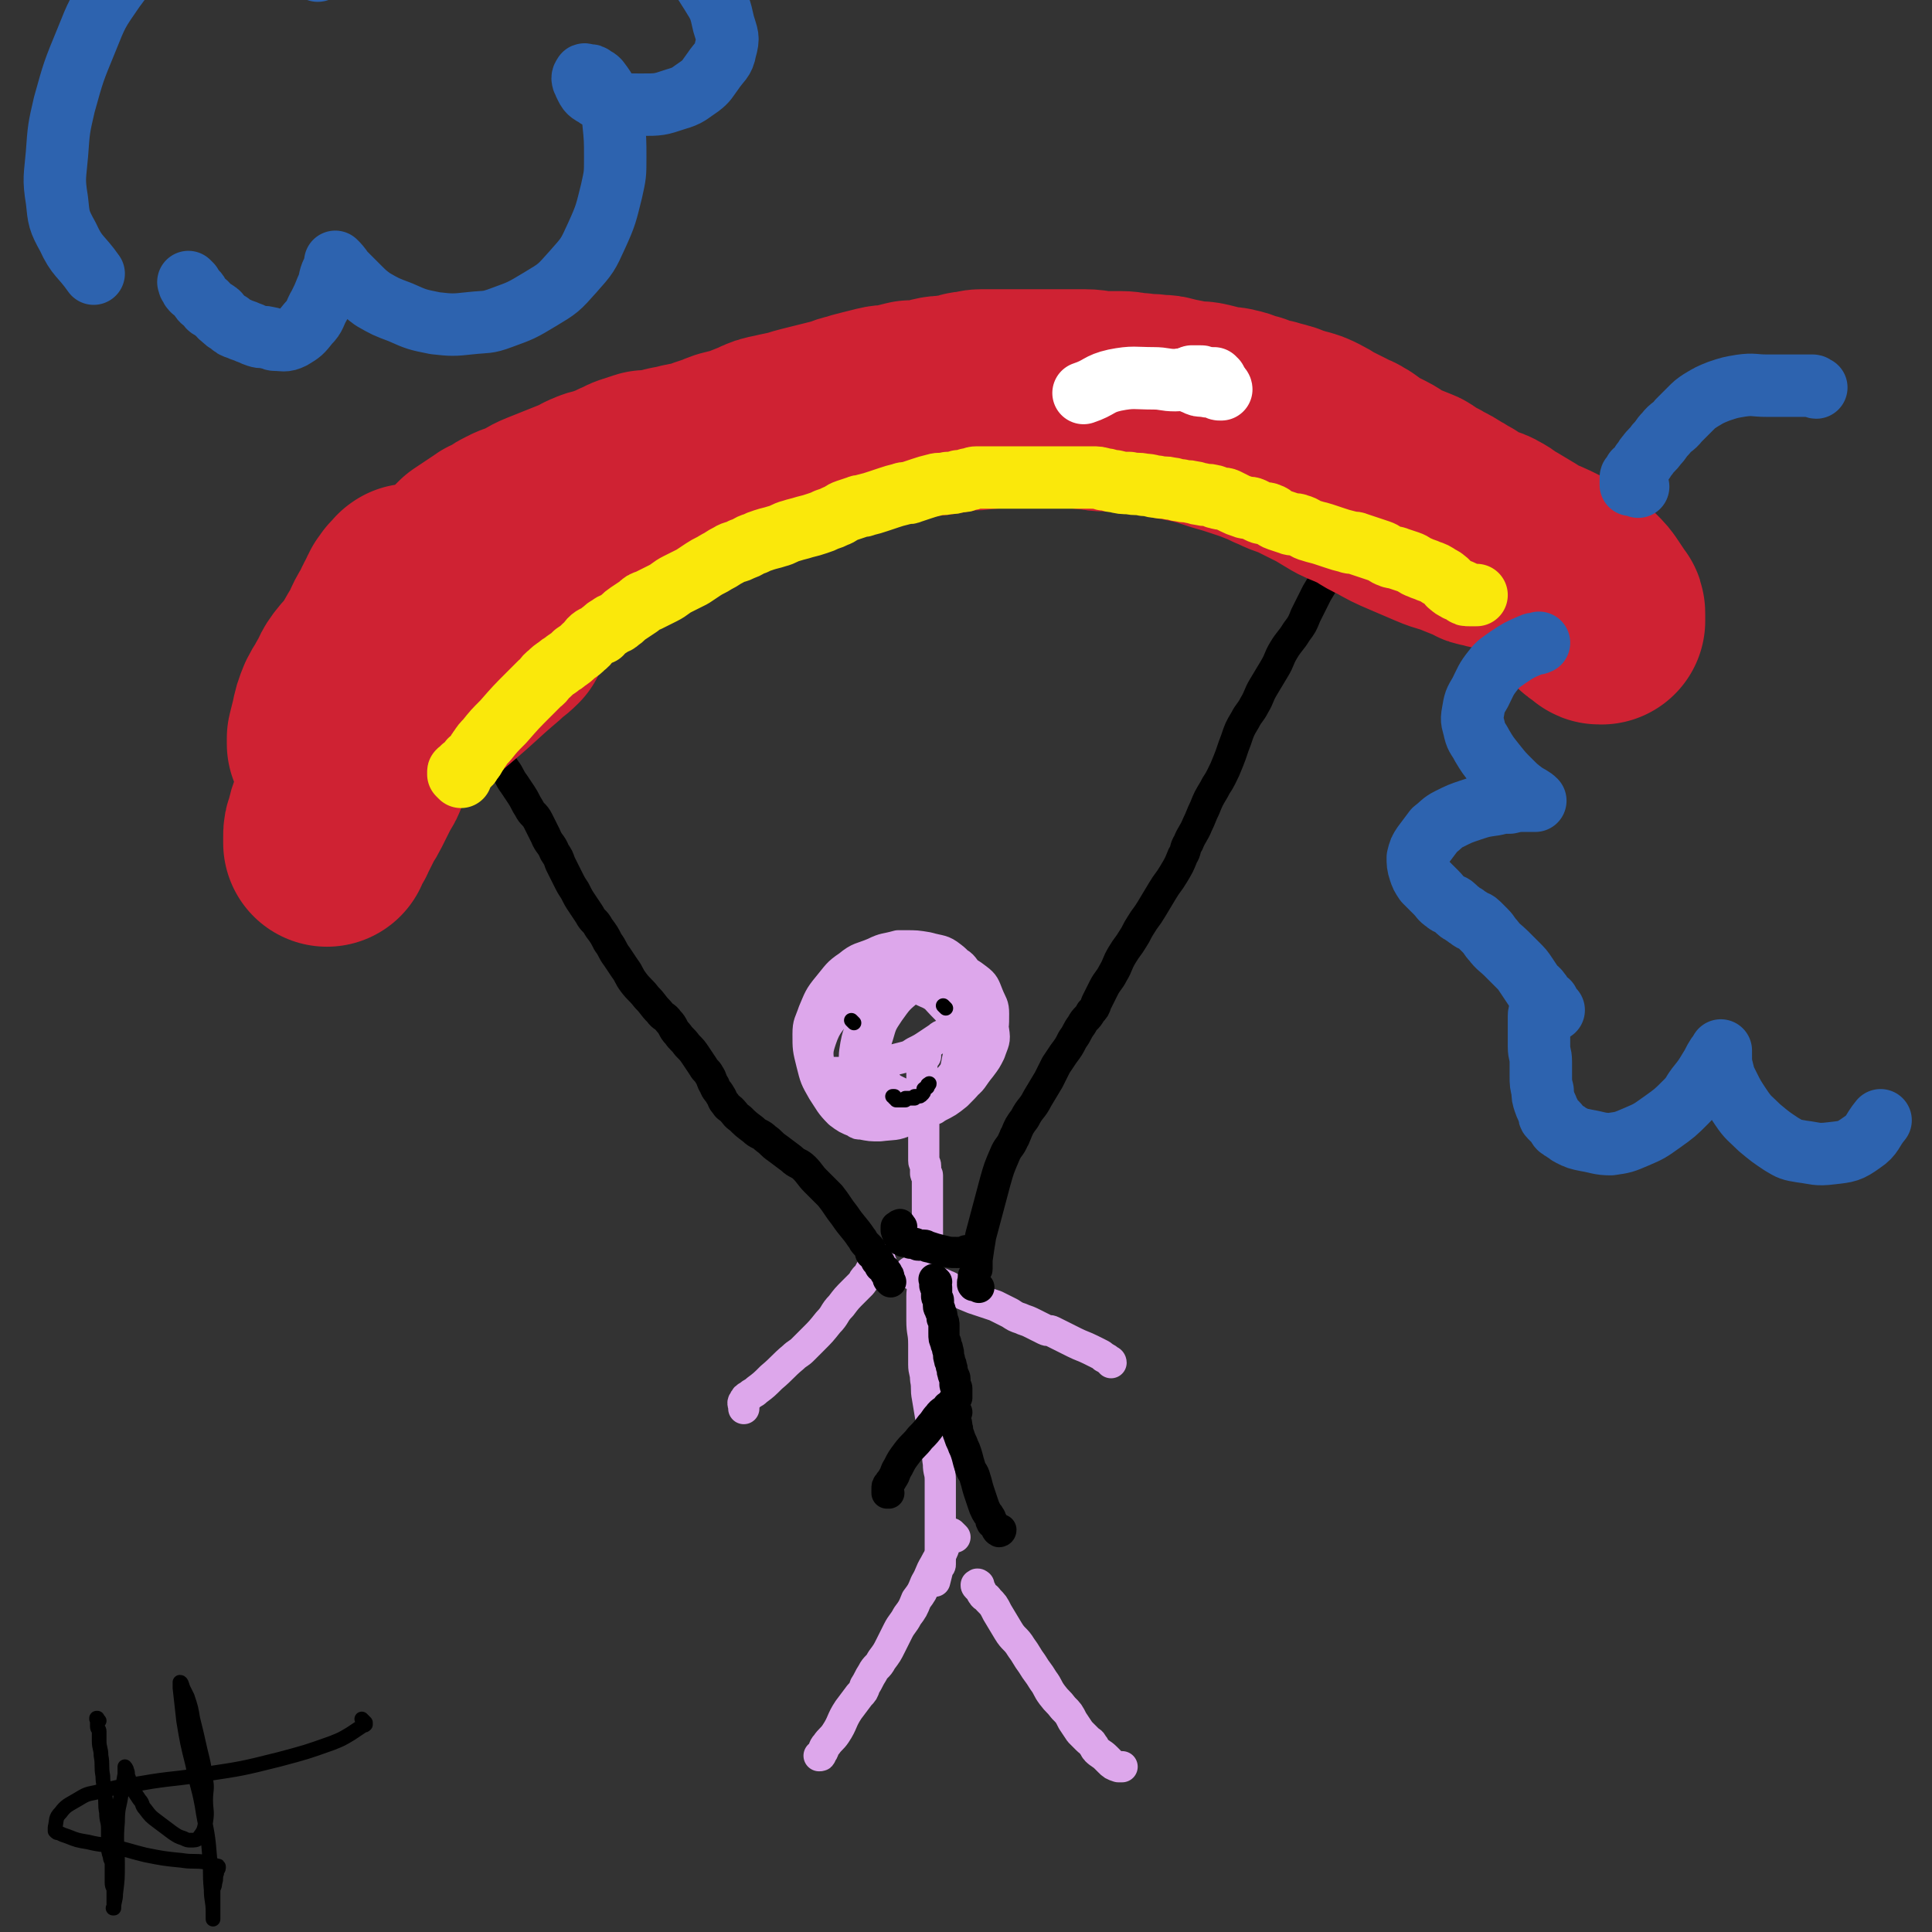 <svg viewBox='0 0 1052 1052' version='1.1' xmlns='http://www.w3.org/2000/svg' xmlns:xlink='http://www.w3.org/1999/xlink'><rect x="0" y="0" width="1052" height="1052" fill="#333333" stroke="none"/><g fill='none' stroke='#DDA7EB' stroke-width='17' stroke-linecap='round' stroke-linejoin='round'><path d='M448,583c-1,-1 -1,-2 -1,-1 -1,0 0,0 0,1 0,0 0,1 0,1 0,0 0,0 0,0 0,0 -1,-1 0,0 0,0 0,0 1,1 0,0 1,0 1,0 1,0 1,0 1,0 1,0 1,-1 2,-1 2,0 3,0 5,0 3,0 2,-1 5,-1 3,-1 3,-1 6,-1 4,-1 4,0 8,-1 4,-1 3,-2 7,-3 4,-1 4,-1 8,-2 4,-1 4,-1 7,-3 4,-2 4,-2 7,-4 3,-2 3,-2 6,-4 2,-2 3,-1 5,-3 2,-2 2,-2 3,-4 1,-1 1,-1 2,-3 2,-3 2,-3 3,-6 1,-4 2,-4 2,-8 0,-5 0,-6 -2,-11 -2,-5 -2,-6 -6,-9 -5,-4 -6,-3 -13,-5 -6,-1 -6,-1 -12,-1 -2,0 -2,0 -4,0 -7,2 -7,1 -13,4 -7,3 -8,2 -14,7 -6,4 -6,5 -11,11 -5,6 -5,7 -8,14 -2,6 -3,6 -3,12 0,8 0,8 2,16 2,8 2,8 6,15 4,6 4,7 9,12 4,3 4,3 9,5 1,1 1,1 3,1 5,1 5,1 10,1 8,-1 8,0 15,-3 8,-3 8,-4 14,-9 5,-4 4,-4 8,-9 1,-1 1,-1 2,-3 2,-5 2,-5 3,-10 1,-6 2,-6 1,-12 0,-6 -1,-6 -3,-11 -2,-5 -2,-5 -6,-9 -3,-3 -3,-4 -7,-6 -5,-2 -5,-3 -10,-3 -5,0 -6,0 -11,2 -5,3 -5,3 -9,8 -3,4 -2,5 -5,9 -1,2 -1,1 -2,3 -2,4 -2,4 -3,9 -1,6 -1,6 0,12 1,6 1,7 5,12 4,5 5,5 11,7 5,2 5,2 11,2 8,0 9,0 17,-3 7,-2 8,-2 14,-7 6,-4 5,-5 10,-11 3,-4 3,-4 5,-8 2,-6 3,-6 2,-12 -1,-6 -2,-6 -5,-12 -3,-6 -3,-7 -8,-11 -5,-5 -6,-4 -12,-7 -5,-2 -5,-2 -10,-2 -7,1 -7,1 -13,4 -6,4 -6,4 -10,10 -4,6 -5,7 -7,14 -2,6 -2,6 -2,13 0,7 0,8 2,15 2,6 2,7 7,12 5,5 6,5 12,7 6,2 6,0 12,0 2,0 2,0 3,-1 6,-3 6,-3 11,-7 6,-6 6,-6 11,-14 4,-7 5,-8 7,-16 2,-7 2,-7 2,-14 0,-5 -1,-5 -3,-10 -2,-5 -2,-6 -6,-9 -4,-3 -5,-4 -10,-4 -8,0 -9,0 -16,3 -6,2 -6,3 -11,7 -6,5 -6,5 -11,12 -4,6 -4,6 -6,13 -2,6 -2,7 -1,13 1,6 1,7 5,12 3,4 4,4 8,6 5,2 5,1 10,3 2,0 1,1 3,1 6,-1 7,0 13,-3 6,-3 6,-4 10,-9 4,-5 4,-5 6,-11 3,-8 4,-8 4,-16 0,-8 -1,-9 -3,-17 -2,-7 -2,-7 -6,-13 -3,-4 -3,-5 -8,-7 -7,-3 -8,-4 -16,-4 -10,0 -11,1 -20,5 -9,4 -9,5 -16,12 -6,6 -5,6 -10,13 -5,8 -7,8 -10,17 -2,6 -2,7 -1,14 0,6 0,7 3,12 2,4 3,5 7,7 7,3 8,4 16,4 10,0 10,0 20,-3 10,-3 11,-2 19,-8 7,-5 7,-6 12,-13 3,-4 3,-4 5,-9 2,-5 3,-5 3,-11 0,-6 -1,-6 -3,-12 -2,-4 -2,-5 -6,-8 -3,-3 -4,-3 -8,-4 -7,-1 -7,-1 -14,0 -7,2 -8,2 -14,6 -5,3 -5,4 -9,8 -1,1 -1,1 -2,2 -3,5 -5,4 -6,10 -2,9 -3,10 -1,20 2,10 5,10 9,19 '/><path d='M504,575c-1,-1 -1,-1 -1,-1 -1,-1 -1,0 -1,0 0,0 0,1 0,1 0,1 0,1 0,1 0,1 0,1 0,1 0,1 0,1 0,2 0,1 0,1 0,2 0,2 0,2 0,3 0,2 0,2 0,3 0,2 1,1 1,3 0,2 0,3 0,5 0,3 0,3 0,5 0,3 0,3 0,5 0,3 0,3 0,6 0,3 0,3 0,6 0,3 0,3 0,5 0,3 0,3 0,6 0,2 0,2 0,4 0,2 1,1 1,3 0,1 0,1 0,2 0,1 0,1 0,2 0,1 1,0 1,1 0,4 0,4 0,8 0,4 0,4 0,7 0,5 0,5 0,10 0,6 0,6 0,11 0,5 -1,5 -1,10 -1,5 0,6 -1,11 0,5 -1,4 -1,9 0,6 0,7 0,13 0,7 1,6 1,13 0,5 0,6 0,11 0,4 1,4 1,8 1,5 0,5 1,10 1,6 1,6 2,12 1,6 2,6 3,12 1,6 0,6 1,12 0,5 1,4 1,9 0,5 0,5 0,10 0,5 0,5 0,10 0,4 0,4 0,7 0,3 0,3 0,6 0,3 0,3 0,6 0,3 0,3 0,5 0,1 0,1 0,1 0,1 0,1 0,1 0,1 -1,0 -1,1 -1,4 -1,4 -2,8 '/><path d='M480,688c-1,-1 -1,-1 -1,-1 -1,-1 0,0 0,0 0,0 0,0 0,-1 0,0 0,-1 0,-1 0,0 0,1 0,1 0,1 0,1 0,1 0,1 0,1 -1,1 0,1 0,1 -1,1 0,0 0,0 0,0 0,1 0,1 -1,1 0,1 0,1 -1,1 0,1 -1,0 -1,1 -1,1 0,1 -1,2 -1,1 -1,1 -2,2 -1,1 -1,2 -2,3 -2,2 -2,2 -4,4 -4,4 -4,4 -7,8 -4,4 -3,5 -7,9 -4,5 -4,5 -8,9 -3,3 -3,3 -6,6 -2,2 -3,2 -5,4 -6,5 -6,6 -12,11 -4,4 -4,4 -8,7 -2,2 -2,1 -4,3 -2,1 -2,1 -3,3 -1,1 0,2 0,3 0,1 0,1 0,1 '/><path d='M497,694c-1,-1 -1,-1 -1,-1 -1,-1 0,0 0,0 0,0 1,0 1,0 0,0 0,1 0,1 0,0 1,0 1,0 1,0 1,0 1,0 1,0 0,1 1,1 1,0 1,0 2,0 1,0 1,1 2,1 1,1 2,1 3,1 2,1 2,0 3,1 3,1 3,1 5,2 3,1 3,2 6,3 4,2 4,2 9,4 6,2 6,2 12,4 4,2 4,2 8,4 3,2 3,2 6,3 2,1 3,1 5,2 2,1 2,1 4,2 2,1 2,1 4,2 2,1 2,0 4,1 6,3 6,3 12,6 4,2 5,2 9,4 2,1 2,1 4,2 2,1 2,1 3,2 2,1 2,1 3,2 1,0 1,1 1,1 '/><path d='M520,837c-1,-1 -1,-1 -1,-1 -1,-1 0,0 0,0 0,0 -1,0 -1,0 0,0 0,-1 0,-1 0,0 0,0 -1,0 0,0 0,0 0,0 0,1 0,1 0,1 0,1 0,1 0,1 0,1 -1,0 -1,1 -1,1 -1,1 -1,2 -1,2 -1,3 -2,5 -2,4 -2,3 -4,7 -3,5 -2,5 -5,10 -2,5 -2,5 -5,9 -2,5 -2,5 -5,9 -2,4 -3,4 -5,8 -2,4 -2,4 -4,8 -2,4 -2,4 -5,8 -2,4 -3,3 -5,7 -2,3 -2,4 -4,7 -1,3 -1,3 -3,5 -3,4 -3,4 -6,8 -4,6 -3,7 -7,13 -2,3 -3,3 -5,6 -2,2 -1,3 -3,5 0,1 0,1 -1,1 0,0 0,0 0,0 '/><path d='M533,865c-1,-1 -1,-1 -1,-1 -1,-1 0,-1 0,-1 0,0 0,0 0,0 0,0 -1,0 0,0 0,-1 1,0 1,0 0,0 0,1 0,1 0,1 1,1 1,2 1,1 0,1 1,2 1,2 2,1 3,3 3,3 3,3 5,7 3,5 3,5 6,10 3,5 4,4 7,9 3,4 3,5 6,9 3,5 3,4 6,9 3,4 2,4 5,8 3,4 3,3 6,7 3,3 3,3 5,7 2,3 2,3 4,6 2,2 2,2 4,4 2,2 2,1 3,3 1,1 1,2 2,3 2,2 3,2 5,4 1,1 1,1 2,2 2,2 2,2 5,3 1,0 1,0 2,0 '/></g>
<g fill='none' stroke='#000000' stroke-width='17' stroke-linecap='round' stroke-linejoin='round'><path d='M491,668c-1,-1 -1,-2 -1,-1 -1,0 -1,0 -1,1 0,0 0,0 0,0 0,0 -1,0 -1,0 0,0 0,1 0,1 0,1 0,1 0,1 0,1 1,0 1,1 0,0 0,1 0,1 0,1 0,1 0,1 0,0 1,0 1,0 0,0 0,1 0,1 0,1 0,1 0,1 0,0 1,0 1,0 1,0 1,0 1,0 0,0 0,1 0,1 0,0 1,0 1,0 1,0 1,0 1,0 1,0 1,0 1,0 1,0 0,1 1,1 0,0 1,0 1,0 1,0 1,0 1,0 1,0 1,1 2,1 1,0 1,0 2,0 1,0 1,0 1,0 2,0 1,1 3,1 3,1 3,1 7,2 4,1 4,1 8,1 3,0 3,0 5,-1 '/><path d='M510,698c-1,-1 -1,-1 -1,-1 -1,-1 0,0 0,0 0,0 0,1 0,1 0,1 0,1 0,1 0,1 0,1 0,1 0,1 1,0 1,1 0,1 0,1 0,2 0,2 0,2 0,3 0,1 1,1 1,2 0,1 0,2 0,3 0,2 1,1 1,3 1,2 1,2 1,4 1,2 1,2 1,4 0,2 0,2 0,4 0,3 0,3 1,5 0,2 1,2 1,4 1,2 0,3 1,5 0,2 1,2 1,4 1,2 0,2 1,4 0,2 1,1 1,3 0,1 0,2 0,3 0,1 1,1 1,2 0,1 0,2 0,3 0,1 0,1 0,1 0,1 0,1 0,1 -1,1 -1,1 -2,2 -1,2 -1,2 -3,3 -2,3 -3,2 -5,5 -2,2 -2,3 -4,5 -3,4 -3,4 -6,7 -3,4 -4,4 -7,8 -3,4 -3,4 -5,8 -2,3 -1,3 -3,6 -1,2 -1,1 -2,3 -1,1 -1,1 -1,3 0,1 0,1 0,2 0,0 0,0 0,0 1,0 1,0 1,0 '/><path d='M521,769c-1,-1 -1,-1 -1,-1 -1,-1 0,0 0,0 0,0 0,0 -1,0 0,0 0,0 0,0 0,0 0,-1 0,0 -1,0 0,0 0,1 0,0 0,1 0,1 0,1 0,1 0,1 0,1 1,1 1,2 1,2 1,2 1,4 1,2 0,2 1,4 1,3 1,3 2,5 1,3 1,2 2,5 1,3 1,4 2,7 1,4 2,3 3,7 1,3 1,4 2,7 1,3 1,3 2,6 1,3 1,3 2,5 1,2 1,1 2,3 1,1 0,2 1,3 0,1 1,0 1,1 2,2 1,3 3,4 0,0 1,0 1,-1 '/><path d='M485,698c-1,-1 -1,-1 -1,-1 -1,-1 0,-1 0,-1 0,0 0,-1 0,-1 0,-1 -1,0 -1,-1 0,0 0,-1 0,-1 0,0 -1,0 -1,0 0,0 0,-1 0,-1 0,-1 0,0 -1,-1 0,0 0,0 0,0 0,0 0,0 -1,-1 0,0 -1,0 -1,-1 0,0 0,-1 0,-1 0,-1 0,0 -1,-1 0,0 -1,0 -1,-1 0,0 0,-1 0,-1 0,-1 0,0 -1,-1 0,0 0,0 -1,-1 0,0 -1,0 -1,-1 0,0 0,-1 0,-1 0,-1 0,-1 -1,-2 -1,-1 -1,-1 -2,-2 -1,-1 -1,-2 -2,-3 -4,-6 -5,-6 -9,-12 -4,-5 -4,-6 -8,-11 -4,-4 -4,-4 -8,-8 -3,-3 -3,-4 -6,-7 -3,-3 -4,-2 -7,-5 -4,-3 -4,-3 -8,-6 -3,-2 -3,-3 -6,-5 -3,-3 -4,-2 -7,-5 -4,-3 -4,-3 -7,-6 -3,-2 -2,-2 -5,-5 -1,-1 -2,-1 -3,-3 -2,-2 -1,-2 -3,-5 -1,-2 -2,-2 -3,-5 -2,-3 -1,-3 -3,-6 -1,-2 -2,-2 -3,-4 -2,-3 -2,-3 -4,-6 -2,-3 -2,-3 -5,-6 -2,-3 -3,-3 -5,-6 -3,-3 -2,-4 -5,-7 -2,-3 -3,-2 -5,-5 -4,-4 -3,-4 -7,-8 -3,-4 -4,-4 -7,-8 -3,-4 -2,-4 -5,-8 -2,-3 -2,-3 -4,-6 -3,-4 -2,-4 -5,-8 -2,-4 -2,-4 -5,-8 -2,-4 -3,-3 -5,-7 -2,-3 -2,-3 -4,-6 -2,-3 -2,-3 -4,-7 -2,-3 -2,-3 -4,-7 -2,-4 -2,-4 -4,-8 -1,-3 -1,-3 -3,-6 -2,-5 -3,-4 -5,-9 -2,-4 -2,-4 -4,-8 -2,-4 -3,-3 -5,-7 -2,-3 -2,-4 -4,-7 -2,-3 -2,-3 -4,-6 -3,-4 -2,-4 -5,-8 -3,-5 -3,-4 -6,-9 -3,-4 -3,-4 -5,-9 -2,-4 -2,-4 -4,-8 -2,-5 -2,-4 -5,-9 -2,-4 -2,-5 -5,-9 -3,-5 -3,-5 -6,-10 -2,-4 -2,-4 -5,-7 -3,-5 -3,-5 -7,-9 -4,-5 -4,-5 -8,-10 -4,-4 -4,-4 -7,-9 -3,-4 -3,-4 -6,-8 -2,-2 -2,-2 -4,-4 -2,-2 -1,-2 -3,-4 -1,-1 -1,-1 -2,-2 0,0 0,0 -1,-1 0,0 0,0 -1,-1 0,0 0,0 -1,-1 '/><path d='M533,701c-1,-1 -1,-1 -1,-1 -1,-1 0,0 0,0 0,0 0,0 0,0 0,0 0,0 0,0 -1,-1 -1,0 -1,0 0,0 0,0 -1,0 0,0 0,0 0,0 0,0 0,0 0,0 -1,-1 0,-1 0,-1 0,0 0,0 0,0 0,0 0,0 0,0 -1,-1 0,-1 0,-1 0,0 0,0 0,-1 0,0 0,0 0,-1 0,0 0,-1 0,-1 0,-1 1,0 1,-1 0,-1 0,-1 0,-2 0,-1 1,0 1,-1 0,-1 0,-1 0,-2 0,-1 0,-1 0,-2 0,0 0,-1 0,-1 1,-7 1,-7 2,-13 4,-15 4,-15 8,-30 2,-7 2,-7 5,-14 2,-5 3,-4 5,-9 1,-1 0,-1 1,-2 2,-5 2,-5 5,-9 3,-6 4,-5 7,-11 3,-5 3,-5 6,-10 2,-4 2,-4 4,-8 2,-3 2,-3 4,-6 3,-4 3,-4 5,-8 3,-4 2,-4 5,-8 2,-4 3,-3 5,-7 2,-2 2,-2 3,-5 2,-4 2,-4 4,-8 2,-4 3,-4 5,-8 3,-5 2,-5 5,-10 3,-5 3,-4 6,-9 2,-3 2,-4 4,-7 3,-5 3,-4 6,-9 3,-5 3,-5 6,-10 3,-5 3,-4 6,-9 3,-5 3,-5 5,-10 2,-3 1,-4 3,-7 2,-5 3,-5 5,-10 2,-4 2,-5 4,-9 2,-5 2,-5 5,-10 2,-4 2,-3 4,-7 2,-4 2,-4 4,-9 2,-5 2,-6 4,-11 2,-6 2,-6 5,-11 2,-4 3,-4 5,-8 3,-5 2,-5 5,-10 3,-5 3,-5 6,-10 3,-5 2,-5 5,-10 3,-5 4,-5 7,-10 3,-4 3,-4 5,-9 3,-6 3,-6 6,-12 3,-5 3,-5 6,-10 3,-5 3,-6 6,-11 2,-4 3,-3 5,-7 3,-4 3,-4 5,-8 2,-3 1,-3 3,-6 1,-2 2,-2 3,-4 1,-1 1,-1 1,-2 0,0 0,-1 0,-1 0,0 1,0 1,0 1,0 0,-1 1,-1 1,-1 2,0 3,-1 '/></g>
<g fill='none' stroke='#CF2233' stroke-width='113' stroke-linecap='round' stroke-linejoin='round'><path d='M225,321c-1,-1 -1,-2 -1,-1 -1,0 0,1 0,1 0,0 -1,0 -1,0 0,0 0,1 0,1 0,0 -1,0 -1,0 0,0 0,1 0,1 0,0 -1,0 -1,0 0,0 0,1 0,1 0,1 0,1 -1,1 0,1 -1,0 -1,1 0,0 0,1 0,1 0,1 -1,0 -1,1 0,0 0,1 0,1 0,1 0,1 0,1 0,1 0,1 -1,1 0,1 -1,0 -1,1 0,0 0,1 0,1 0,1 -1,0 -1,1 0,1 0,1 0,2 0,1 0,1 -1,1 0,1 -1,0 -1,1 -4,6 -3,7 -7,13 -4,7 -4,7 -8,14 -3,6 -3,6 -6,12 -2,4 -1,4 -3,8 -2,4 -2,4 -4,8 -1,2 -1,3 -2,5 -1,2 -1,2 -2,4 0,1 -1,1 -1,2 0,0 0,1 0,1 0,-1 0,-2 0,-3 1,-4 1,-4 2,-8 1,-5 1,-5 3,-10 2,-4 2,-3 4,-7 3,-4 2,-5 5,-9 4,-5 4,-5 9,-9 5,-5 5,-5 10,-9 3,-3 4,-3 7,-6 1,-1 1,-2 2,-3 2,-3 3,-2 5,-5 3,-3 3,-3 6,-6 2,-2 2,-2 4,-4 2,-2 1,-2 3,-4 1,-2 2,-1 3,-3 2,-1 2,-1 3,-3 2,-2 2,-2 3,-4 1,-1 1,-1 2,-3 1,-1 1,-2 2,-3 2,-2 2,-2 4,-4 3,-2 3,-2 6,-4 3,-2 3,-2 6,-4 1,-1 1,0 2,-1 5,-2 4,-3 9,-5 3,-2 4,-1 7,-3 5,-2 5,-3 10,-5 5,-2 5,-2 10,-4 5,-2 5,-2 10,-4 3,-1 3,-2 6,-3 4,-2 5,-1 9,-3 4,-1 4,-1 7,-3 4,-1 3,-2 7,-3 3,-1 3,-1 6,-2 2,0 2,0 4,0 3,0 3,0 5,-1 2,0 2,-1 4,-1 2,-1 3,0 5,-1 2,0 2,-1 4,-1 3,-1 3,0 6,-1 3,-1 2,-1 5,-2 3,-1 3,-1 6,-2 3,-1 2,-1 5,-2 4,-1 4,-1 8,-2 5,-2 5,-2 10,-4 4,-2 4,-2 9,-3 4,-1 5,-1 9,-2 4,-1 3,-1 7,-2 4,-1 4,-1 8,-2 4,-1 4,-1 8,-2 5,-1 5,-2 10,-3 3,-1 3,-1 7,-2 4,-1 4,-1 8,-2 4,-1 4,0 8,-1 4,-1 4,-1 8,-2 3,0 4,0 7,0 4,-1 3,-1 7,-2 4,-1 4,0 8,-1 3,0 3,0 6,-1 2,0 2,-1 4,-1 1,0 1,0 2,0 2,0 2,-1 4,-1 3,0 4,0 7,0 3,0 3,0 6,0 4,0 4,0 7,0 3,0 3,0 6,0 4,0 4,0 8,0 4,0 4,0 8,0 4,0 4,0 8,0 4,0 4,0 7,0 5,0 4,1 9,1 5,0 5,0 10,0 5,0 5,1 10,1 5,1 5,0 10,1 4,0 4,0 7,1 5,1 5,1 10,2 4,1 5,0 9,1 4,1 4,1 8,2 3,1 4,0 7,1 5,1 5,2 10,3 5,2 5,2 10,3 3,1 4,1 7,2 1,0 1,1 2,1 3,1 4,1 7,2 4,1 4,1 8,3 4,2 3,2 7,4 4,2 4,2 8,4 3,2 3,1 6,3 4,2 3,3 7,5 4,2 4,2 8,4 4,2 4,3 8,5 5,2 5,2 10,4 3,1 2,2 5,3 3,2 4,2 7,4 4,2 4,2 7,4 4,2 3,2 7,4 4,3 4,3 9,5 3,2 4,1 7,3 4,2 4,3 8,5 5,3 5,3 10,6 5,3 4,4 9,7 3,3 4,2 7,5 4,4 4,4 8,8 3,3 3,3 6,6 3,3 3,3 5,5 2,2 1,2 3,3 1,1 2,1 3,2 1,0 0,1 1,1 0,0 1,0 1,0 0,0 0,0 0,-1 0,-1 0,-1 0,-2 0,-2 0,-2 -1,-3 -2,-3 -2,-3 -4,-6 -2,-3 -2,-3 -5,-6 -3,-3 -3,-3 -6,-5 -5,-3 -5,-3 -11,-6 -6,-3 -6,-3 -12,-5 -6,-3 -6,-3 -13,-5 -5,-2 -6,-1 -11,-3 -2,0 -2,0 -3,-1 -5,-2 -5,-2 -10,-4 -7,-3 -7,-2 -14,-5 -7,-3 -7,-3 -14,-6 -7,-3 -7,-3 -14,-7 -7,-3 -6,-4 -13,-7 -4,-2 -5,-2 -9,-4 -5,-3 -5,-3 -10,-6 -6,-3 -6,-3 -12,-6 -6,-3 -6,-2 -12,-5 -5,-2 -4,-2 -9,-4 -5,-2 -5,-2 -11,-4 -6,-2 -6,-2 -13,-4 -6,-2 -6,-2 -13,-4 -5,-1 -5,-1 -10,-2 -7,-1 -6,-2 -13,-3 -7,-1 -7,-1 -14,-2 -6,0 -7,0 -13,0 -5,0 -5,-1 -10,-1 -6,-1 -6,-1 -13,-1 -6,0 -6,0 -12,0 -6,0 -6,0 -12,0 -4,0 -4,0 -9,0 -1,0 -2,0 -3,0 -5,0 -4,1 -9,1 -5,1 -6,0 -11,1 -6,1 -6,1 -12,2 -5,1 -5,0 -10,1 -4,1 -3,1 -7,2 -5,1 -6,1 -11,2 -5,1 -5,1 -10,2 -4,1 -4,1 -8,2 -1,0 -2,0 -3,0 -4,1 -3,2 -7,3 -5,1 -5,1 -10,2 -6,1 -6,1 -11,3 -6,2 -5,2 -11,4 -4,1 -5,1 -9,2 -6,2 -6,2 -11,4 -5,2 -4,3 -9,5 -5,2 -5,2 -10,4 -4,1 -4,1 -7,3 -6,3 -5,3 -11,6 -6,3 -6,3 -12,6 -7,4 -7,4 -14,8 -5,3 -5,2 -10,5 -7,4 -6,4 -13,8 -7,4 -7,4 -14,7 -7,4 -7,3 -14,7 -6,3 -5,4 -11,8 -4,3 -4,2 -8,5 -5,3 -5,3 -9,7 -3,3 -3,4 -6,7 -3,3 -3,3 -6,6 -3,3 -3,2 -6,5 -3,2 -3,2 -5,5 -3,3 -3,3 -5,6 -3,3 -2,4 -5,7 -2,3 -3,3 -5,6 -2,3 -1,3 -3,6 -2,5 -3,4 -5,9 -2,4 -2,4 -4,8 -2,5 -3,4 -5,9 -2,3 -1,3 -3,6 -2,4 -2,4 -4,8 -1,3 -1,3 -3,6 -3,6 -3,6 -6,12 -2,4 -2,3 -4,7 -2,4 -2,4 -4,8 -1,3 -2,2 -3,5 -1,1 -1,3 -1,3 0,0 0,-2 0,-3 0,-3 0,-3 1,-5 1,-5 1,-5 3,-10 2,-5 2,-5 5,-10 5,-8 4,-8 10,-15 6,-8 7,-8 14,-16 8,-8 8,-8 17,-16 7,-6 7,-6 14,-12 13,-11 12,-11 25,-22 4,-4 4,-3 8,-7 '/></g>
<g fill='none' stroke='#FAE80B' stroke-width='34' stroke-linecap='round' stroke-linejoin='round'><path d='M251,423c-1,-1 -1,-1 -1,-1 -1,-1 0,0 0,0 0,0 0,0 0,0 0,0 0,0 0,0 -1,-1 0,0 0,0 0,0 0,0 0,0 0,0 0,0 0,-1 0,0 0,0 0,0 0,0 0,0 0,0 -1,-1 0,0 0,0 0,0 0,0 0,0 0,0 0,0 0,0 -1,-1 0,-1 0,-1 0,0 1,0 1,0 1,0 1,0 1,-1 0,0 0,-1 0,-1 0,0 1,0 1,0 1,0 1,0 1,-1 1,0 1,0 1,-1 1,0 1,0 1,-1 0,0 0,-1 0,-1 0,0 1,0 1,0 1,-1 1,-1 2,-3 1,-1 1,-2 2,-3 2,-3 2,-3 4,-5 4,-5 4,-5 9,-10 7,-8 7,-8 14,-15 3,-3 3,-3 6,-6 3,-2 2,-3 5,-5 2,-2 2,-2 5,-4 2,-2 2,-1 4,-3 3,-2 3,-2 5,-4 3,-2 3,-2 5,-4 3,-2 2,-3 5,-5 2,-1 2,-1 4,-2 1,0 0,-1 1,-1 2,-2 2,-2 4,-3 2,-2 3,-1 5,-3 3,-2 2,-2 5,-4 3,-2 3,-2 6,-4 2,-2 2,-2 5,-3 4,-2 4,-2 8,-4 4,-2 4,-3 8,-5 4,-2 4,-2 8,-4 3,-2 3,-2 6,-4 3,-2 4,-2 7,-4 4,-2 3,-2 7,-4 3,-2 4,-1 7,-3 4,-1 3,-2 7,-3 2,-1 2,-1 5,-2 3,-1 4,-1 7,-2 4,-1 4,-2 8,-3 3,-1 4,-1 7,-2 4,-1 4,-1 7,-2 3,-1 3,-1 5,-2 3,-1 3,-1 5,-2 3,-1 3,-2 6,-3 3,-1 3,-1 6,-2 2,-1 2,0 4,-1 4,-1 4,-1 7,-2 3,-1 3,-1 6,-2 3,-1 3,-1 7,-2 2,-1 3,0 5,-1 3,-1 3,-1 6,-2 3,-1 3,-1 7,-2 3,-1 4,0 7,-1 3,0 3,0 6,-1 3,0 3,0 5,-1 3,0 2,-1 5,-1 3,0 4,0 7,0 4,0 4,0 7,0 3,0 3,0 5,0 4,0 4,0 8,0 4,0 4,0 8,0 4,0 4,0 8,0 3,0 3,0 5,0 4,0 4,0 7,0 4,0 4,0 7,0 4,0 4,0 7,1 3,0 3,1 6,1 4,1 4,1 8,1 4,1 4,0 8,1 4,0 4,1 7,1 4,1 4,0 7,1 3,0 3,1 6,1 3,1 3,0 6,1 3,0 2,1 5,1 3,1 3,0 6,1 2,0 1,1 3,1 2,1 3,0 5,1 2,1 2,1 4,2 2,1 2,1 5,2 2,1 3,0 5,1 2,1 2,1 4,2 2,1 3,0 5,1 3,1 2,2 5,3 3,1 3,1 6,2 2,1 3,0 5,1 4,1 3,2 7,3 3,1 4,1 7,2 3,1 3,1 6,2 3,1 3,1 7,2 2,1 3,0 5,1 3,1 3,1 6,2 3,1 3,1 6,2 3,1 3,2 6,3 2,1 2,0 4,1 3,1 3,1 6,2 3,1 3,2 6,3 2,1 3,1 5,2 3,1 3,1 6,3 2,1 2,1 3,2 2,1 1,2 3,3 1,1 1,1 3,2 1,1 2,0 3,1 1,0 0,1 1,1 1,1 1,1 3,1 2,0 2,0 4,0 '/></g>
<g fill='none' stroke='#FFFFFF' stroke-width='34' stroke-linecap='round' stroke-linejoin='round'><path d='M657,207c-1,-1 -1,-1 -1,-1 -1,-1 0,0 0,0 0,0 0,0 0,0 0,0 0,0 0,0 -1,-1 0,0 0,0 0,0 1,0 1,0 1,0 1,0 1,0 1,0 1,0 1,0 0,0 0,0 0,0 1,1 0,1 1,1 0,0 1,0 1,0 1,0 1,0 1,0 0,0 -1,0 -1,0 0,0 0,0 0,-1 0,0 0,0 0,0 0,0 0,0 -1,0 0,0 0,0 -1,0 0,0 0,0 -1,0 0,0 0,0 -1,0 0,0 0,0 0,0 0,0 -1,0 -1,0 -1,0 -1,-1 -2,-1 -1,0 -1,0 -2,0 -1,0 -1,0 -3,0 '/><path d='M649,207c-1,-1 -1,-1 -1,-1 -1,-1 0,0 0,0 0,0 0,0 0,0 0,0 0,0 0,0 -1,-1 0,0 0,0 0,0 0,0 0,0 0,0 0,0 0,0 -1,-1 0,0 0,0 0,0 1,0 1,0 0,0 0,0 0,0 0,0 -1,0 0,0 0,-1 0,0 1,0 1,0 1,1 2,1 0,0 1,0 1,0 1,0 0,1 1,1 1,1 1,1 2,1 1,0 1,0 2,0 1,0 1,1 2,1 1,1 1,1 2,1 0,0 1,0 1,0 1,0 1,0 1,0 1,0 1,1 1,1 0,0 -1,0 -1,0 -1,0 -1,-1 -2,-1 -3,-1 -3,0 -6,-1 -3,0 -3,0 -5,-1 -3,-1 -2,-2 -5,-2 -3,-1 -3,0 -6,0 -6,0 -6,-1 -12,-1 -10,0 -11,-1 -21,1 -9,2 -8,4 -17,7 '/></g>
<g fill='none' stroke='#2D63AF' stroke-width='34' stroke-linecap='round' stroke-linejoin='round'><path d='M842,546c-1,-1 -1,-1 -1,-1 -1,-1 -1,0 -1,0 0,1 -1,0 -1,1 0,0 0,1 0,1 0,1 0,1 0,2 0,1 0,1 0,1 0,2 -1,1 -1,3 0,2 0,3 0,5 0,3 0,3 0,6 0,3 0,3 0,6 0,4 1,4 1,8 0,4 0,4 0,8 0,4 0,4 1,8 0,3 0,3 1,6 1,3 1,2 2,5 1,1 0,2 1,3 1,1 1,1 2,2 1,1 1,1 2,2 1,1 0,1 1,2 1,1 2,1 3,2 2,1 1,1 3,2 4,2 4,2 9,3 6,1 7,2 13,2 7,-1 7,-1 14,-4 7,-3 7,-3 14,-8 7,-5 7,-5 13,-11 4,-4 3,-4 6,-8 4,-5 4,-5 7,-10 2,-3 2,-4 4,-7 1,-1 1,-1 2,-2 0,0 0,0 0,-1 0,0 0,0 0,0 0,1 0,1 0,2 0,5 0,5 1,9 1,4 1,4 3,8 3,6 3,6 7,12 4,6 5,6 10,11 6,5 6,5 12,9 5,3 5,3 11,4 8,1 8,2 16,1 9,-1 10,-1 17,-6 6,-4 5,-6 10,-12 '/><path d='M846,550c-1,-1 -1,-1 -1,-1 -1,-1 0,0 0,0 0,0 -1,0 -1,0 0,0 0,0 0,-1 0,0 0,0 0,0 0,0 -1,0 -1,-1 0,0 0,-1 0,-1 0,-1 0,0 -1,-1 0,0 -1,0 -1,-1 -2,-2 -1,-2 -3,-4 -1,-2 -2,-1 -3,-3 -2,-3 -2,-3 -4,-6 -2,-3 -2,-3 -5,-6 -3,-3 -3,-3 -6,-6 -3,-3 -4,-3 -7,-7 -2,-2 -2,-3 -4,-5 -2,-2 -2,-2 -4,-4 -2,-2 -3,-1 -5,-3 -2,-1 -1,-1 -3,-2 -1,-1 -2,-1 -3,-2 -1,-1 -1,-1 -2,-2 -2,-2 -3,-1 -5,-3 -3,-2 -2,-2 -5,-5 -3,-3 -3,-3 -6,-6 -2,-3 -2,-3 -3,-6 -1,-3 -1,-4 -1,-7 1,-4 1,-4 3,-7 3,-4 3,-4 6,-8 4,-3 4,-4 8,-6 6,-3 6,-3 12,-5 6,-2 6,-2 13,-3 4,-1 4,-1 8,-1 4,-1 4,-1 9,-1 2,0 2,0 4,0 1,0 1,0 1,0 -2,-2 -3,-2 -6,-4 -4,-3 -4,-3 -8,-7 -4,-4 -4,-4 -8,-9 -4,-5 -4,-5 -7,-10 -2,-4 -3,-4 -4,-8 -1,-5 -2,-5 -1,-10 1,-6 1,-6 4,-11 3,-6 3,-7 7,-12 3,-4 4,-4 8,-7 6,-4 6,-4 13,-7 2,-1 2,0 4,-1 '/><path d='M892,265c-1,-1 -1,-1 -1,-1 -1,-1 -1,0 -1,0 0,0 0,0 -1,0 0,0 0,0 0,0 0,0 0,0 0,0 -1,-1 -1,0 -1,0 0,0 0,0 0,-1 0,0 0,0 0,-1 0,0 0,0 0,0 0,0 0,0 0,-1 0,0 0,-1 0,-1 0,-1 1,0 1,-1 1,-1 0,-1 1,-2 0,-1 1,0 1,-1 2,-2 2,-2 3,-4 2,-2 1,-2 3,-4 2,-3 3,-3 5,-6 3,-3 2,-3 5,-6 3,-4 4,-3 7,-7 3,-3 3,-3 6,-6 3,-3 3,-3 6,-5 5,-3 5,-3 10,-5 6,-2 6,-2 12,-3 7,-1 7,0 14,0 5,0 5,0 10,0 2,0 2,0 4,0 1,0 1,0 2,0 1,0 1,0 1,0 2,0 2,0 3,0 3,0 3,0 5,0 1,0 1,1 2,1 '/><path d='M104,155c-1,-1 -1,-1 -1,-1 -1,-1 0,0 0,0 0,0 0,0 0,0 0,0 0,0 0,0 -1,-1 0,0 0,0 0,0 0,1 0,1 0,0 1,0 1,0 0,0 0,1 0,1 0,1 0,1 1,2 1,1 1,0 2,1 1,1 1,2 2,3 1,2 2,2 3,3 2,2 1,2 3,3 1,1 2,1 3,2 2,1 1,2 3,3 2,2 2,2 4,3 2,2 2,2 5,3 2,1 3,1 5,2 3,1 2,1 5,2 3,1 3,0 6,1 2,0 2,1 4,1 4,0 5,1 9,-1 5,-3 5,-3 9,-8 4,-4 3,-5 6,-10 2,-4 2,-4 4,-9 2,-4 1,-5 3,-9 1,-2 1,-1 2,-3 0,-1 0,-1 0,-2 0,0 0,0 0,0 0,0 -1,-1 0,0 1,1 2,2 4,5 4,4 4,4 8,8 4,4 4,4 8,7 7,4 7,4 15,7 9,4 9,4 19,6 9,1 10,1 19,0 9,-1 9,0 17,-3 11,-4 11,-4 21,-10 10,-6 10,-6 18,-15 8,-9 8,-9 13,-20 5,-11 5,-12 8,-24 2,-9 2,-9 2,-18 0,-10 0,-10 -1,-20 -1,-7 -1,-7 -3,-14 -2,-4 -2,-4 -5,-8 -1,-1 -1,-1 -3,-2 -1,-1 -1,-1 -3,-1 -1,0 -2,-1 -2,0 -1,1 -1,2 0,4 2,4 2,5 6,7 4,3 4,2 9,3 8,2 8,2 16,2 10,0 10,0 19,-3 7,-2 7,-3 13,-7 4,-3 4,-4 7,-8 4,-6 6,-6 7,-12 2,-7 1,-7 -1,-14 -2,-9 -2,-9 -7,-17 -5,-8 -5,-8 -12,-15 -9,-9 -9,-10 -19,-17 -10,-7 -11,-7 -22,-11 -12,-4 -12,-4 -24,-6 -10,-2 -10,-2 -20,-2 -13,0 -13,0 -26,1 -13,1 -13,1 -26,3 -12,2 -12,2 -23,6 -8,2 -7,3 -15,6 -2,1 -3,1 -5,2 -5,4 -5,4 -10,8 -4,3 -4,3 -8,7 -2,2 -1,2 -3,4 0,1 -1,0 -1,1 0,0 0,1 0,1 0,0 1,0 1,-1 1,-1 2,-1 2,-3 0,-4 1,-4 -1,-8 -1,-3 -2,-3 -5,-6 -5,-5 -4,-6 -10,-9 -7,-4 -7,-4 -15,-5 -10,-1 -11,-2 -21,0 -12,2 -12,3 -23,8 -10,5 -11,4 -19,11 -11,10 -11,11 -20,23 -9,13 -9,13 -15,28 -7,17 -7,17 -12,35 -3,13 -3,13 -4,27 -1,12 -2,13 0,25 1,10 1,11 6,20 5,11 7,10 14,20 '/></g>
<g fill='none' stroke='#000000' stroke-width='8' stroke-linecap='round' stroke-linejoin='round'><path d='M54,937c-1,-1 -1,-1 -1,-1 -1,-1 0,0 0,0 0,0 0,0 0,0 0,0 0,-1 0,0 -1,0 0,0 0,1 0,0 0,1 0,1 0,1 0,1 0,1 0,1 0,1 0,1 0,2 1,1 1,3 0,2 0,3 0,5 0,4 1,4 1,8 1,5 0,6 1,11 0,5 1,5 1,10 1,5 0,5 1,10 0,5 1,4 1,9 0,4 0,4 0,8 0,4 0,4 1,7 0,2 1,2 1,4 0,2 0,2 0,4 0,2 0,2 0,3 0,2 0,2 0,3 0,3 1,2 1,5 0,2 0,3 0,5 0,2 0,2 0,4 0,0 0,0 0,0 0,0 -1,0 0,0 0,-4 1,-4 1,-8 1,-8 1,-8 1,-16 0,-11 -1,-12 0,-23 0,-8 1,-8 2,-15 1,-6 1,-5 2,-11 0,-1 0,-1 0,-3 0,0 0,-1 0,-1 0,0 1,1 1,2 1,2 0,2 1,4 1,3 1,3 2,6 2,3 2,3 4,6 2,2 1,3 3,5 3,4 3,4 7,7 4,3 4,3 8,6 3,2 3,2 6,3 2,1 2,1 4,1 2,0 3,0 4,-1 3,-4 3,-4 4,-9 1,-6 0,-6 0,-12 0,-5 1,-6 0,-11 -1,-8 -1,-8 -3,-16 -2,-9 -2,-9 -4,-17 -1,-6 -1,-6 -3,-12 -1,-2 -1,-2 -2,-4 -1,-2 -1,-4 -2,-4 0,0 0,2 0,3 1,9 1,9 2,18 2,12 2,12 5,24 2,11 3,11 5,22 2,13 3,13 4,26 1,10 0,10 1,20 0,6 1,6 1,12 0,1 0,2 0,3 0,1 0,1 0,1 0,0 0,0 0,0 0,-3 0,-3 0,-6 0,-4 0,-5 0,-9 0,-3 1,-2 1,-5 1,-2 0,-3 1,-5 0,-2 1,-2 1,-3 0,-1 0,-1 -1,-1 -3,-1 -3,-2 -6,-2 -6,-1 -7,0 -13,-1 -10,-1 -10,-1 -20,-3 -8,-2 -7,-2 -15,-4 -8,-2 -8,-1 -16,-3 -6,-1 -6,-1 -11,-3 -3,-1 -3,-1 -5,-2 -1,0 -1,0 -2,-1 0,-1 0,-1 0,-2 1,-4 0,-5 3,-8 3,-4 4,-4 9,-7 5,-3 5,-3 10,-4 12,-3 12,-3 25,-5 17,-3 18,-2 35,-5 20,-3 20,-3 40,-8 15,-4 15,-4 29,-9 5,-2 5,-2 10,-5 3,-2 3,-2 6,-4 1,-1 1,0 2,-1 0,0 0,-1 0,-1 -1,-1 -1,-1 -2,-2 '/><path d='M465,557c-1,-1 -1,-1 -1,-1 -1,-1 0,0 0,0 0,0 0,0 0,0 0,0 0,0 0,0 -1,-1 0,0 0,0 0,0 0,0 0,0 0,0 0,0 0,0 -1,-1 0,0 0,0 '/><path d='M515,549c-1,-1 -1,-1 -1,-1 -1,-1 0,0 0,0 0,0 0,0 0,0 0,0 0,0 0,0 -1,-1 0,0 0,0 0,0 0,0 0,0 0,0 0,0 0,0 '/><path d='M489,599c-1,-1 -1,-1 -1,-1 -1,-1 -1,0 -1,0 0,0 0,-1 0,-1 0,0 -1,0 -1,0 0,0 1,0 1,0 0,0 0,1 0,1 0,0 1,0 1,0 0,0 0,1 0,1 0,0 1,0 1,0 1,0 1,0 1,0 1,0 1,0 1,0 1,0 1,0 1,0 1,0 1,0 1,0 0,0 0,-1 0,-1 0,0 1,0 1,0 1,0 1,0 1,0 1,0 1,0 1,0 1,0 1,0 1,0 1,0 1,0 1,0 0,0 0,-1 0,-1 0,0 1,0 1,0 2,0 2,0 3,-1 1,-1 1,-1 1,-2 0,0 0,-1 0,-1 1,-1 1,0 2,-1 0,0 0,-1 0,-1 0,-1 1,0 1,-1 '/></g>
</svg>